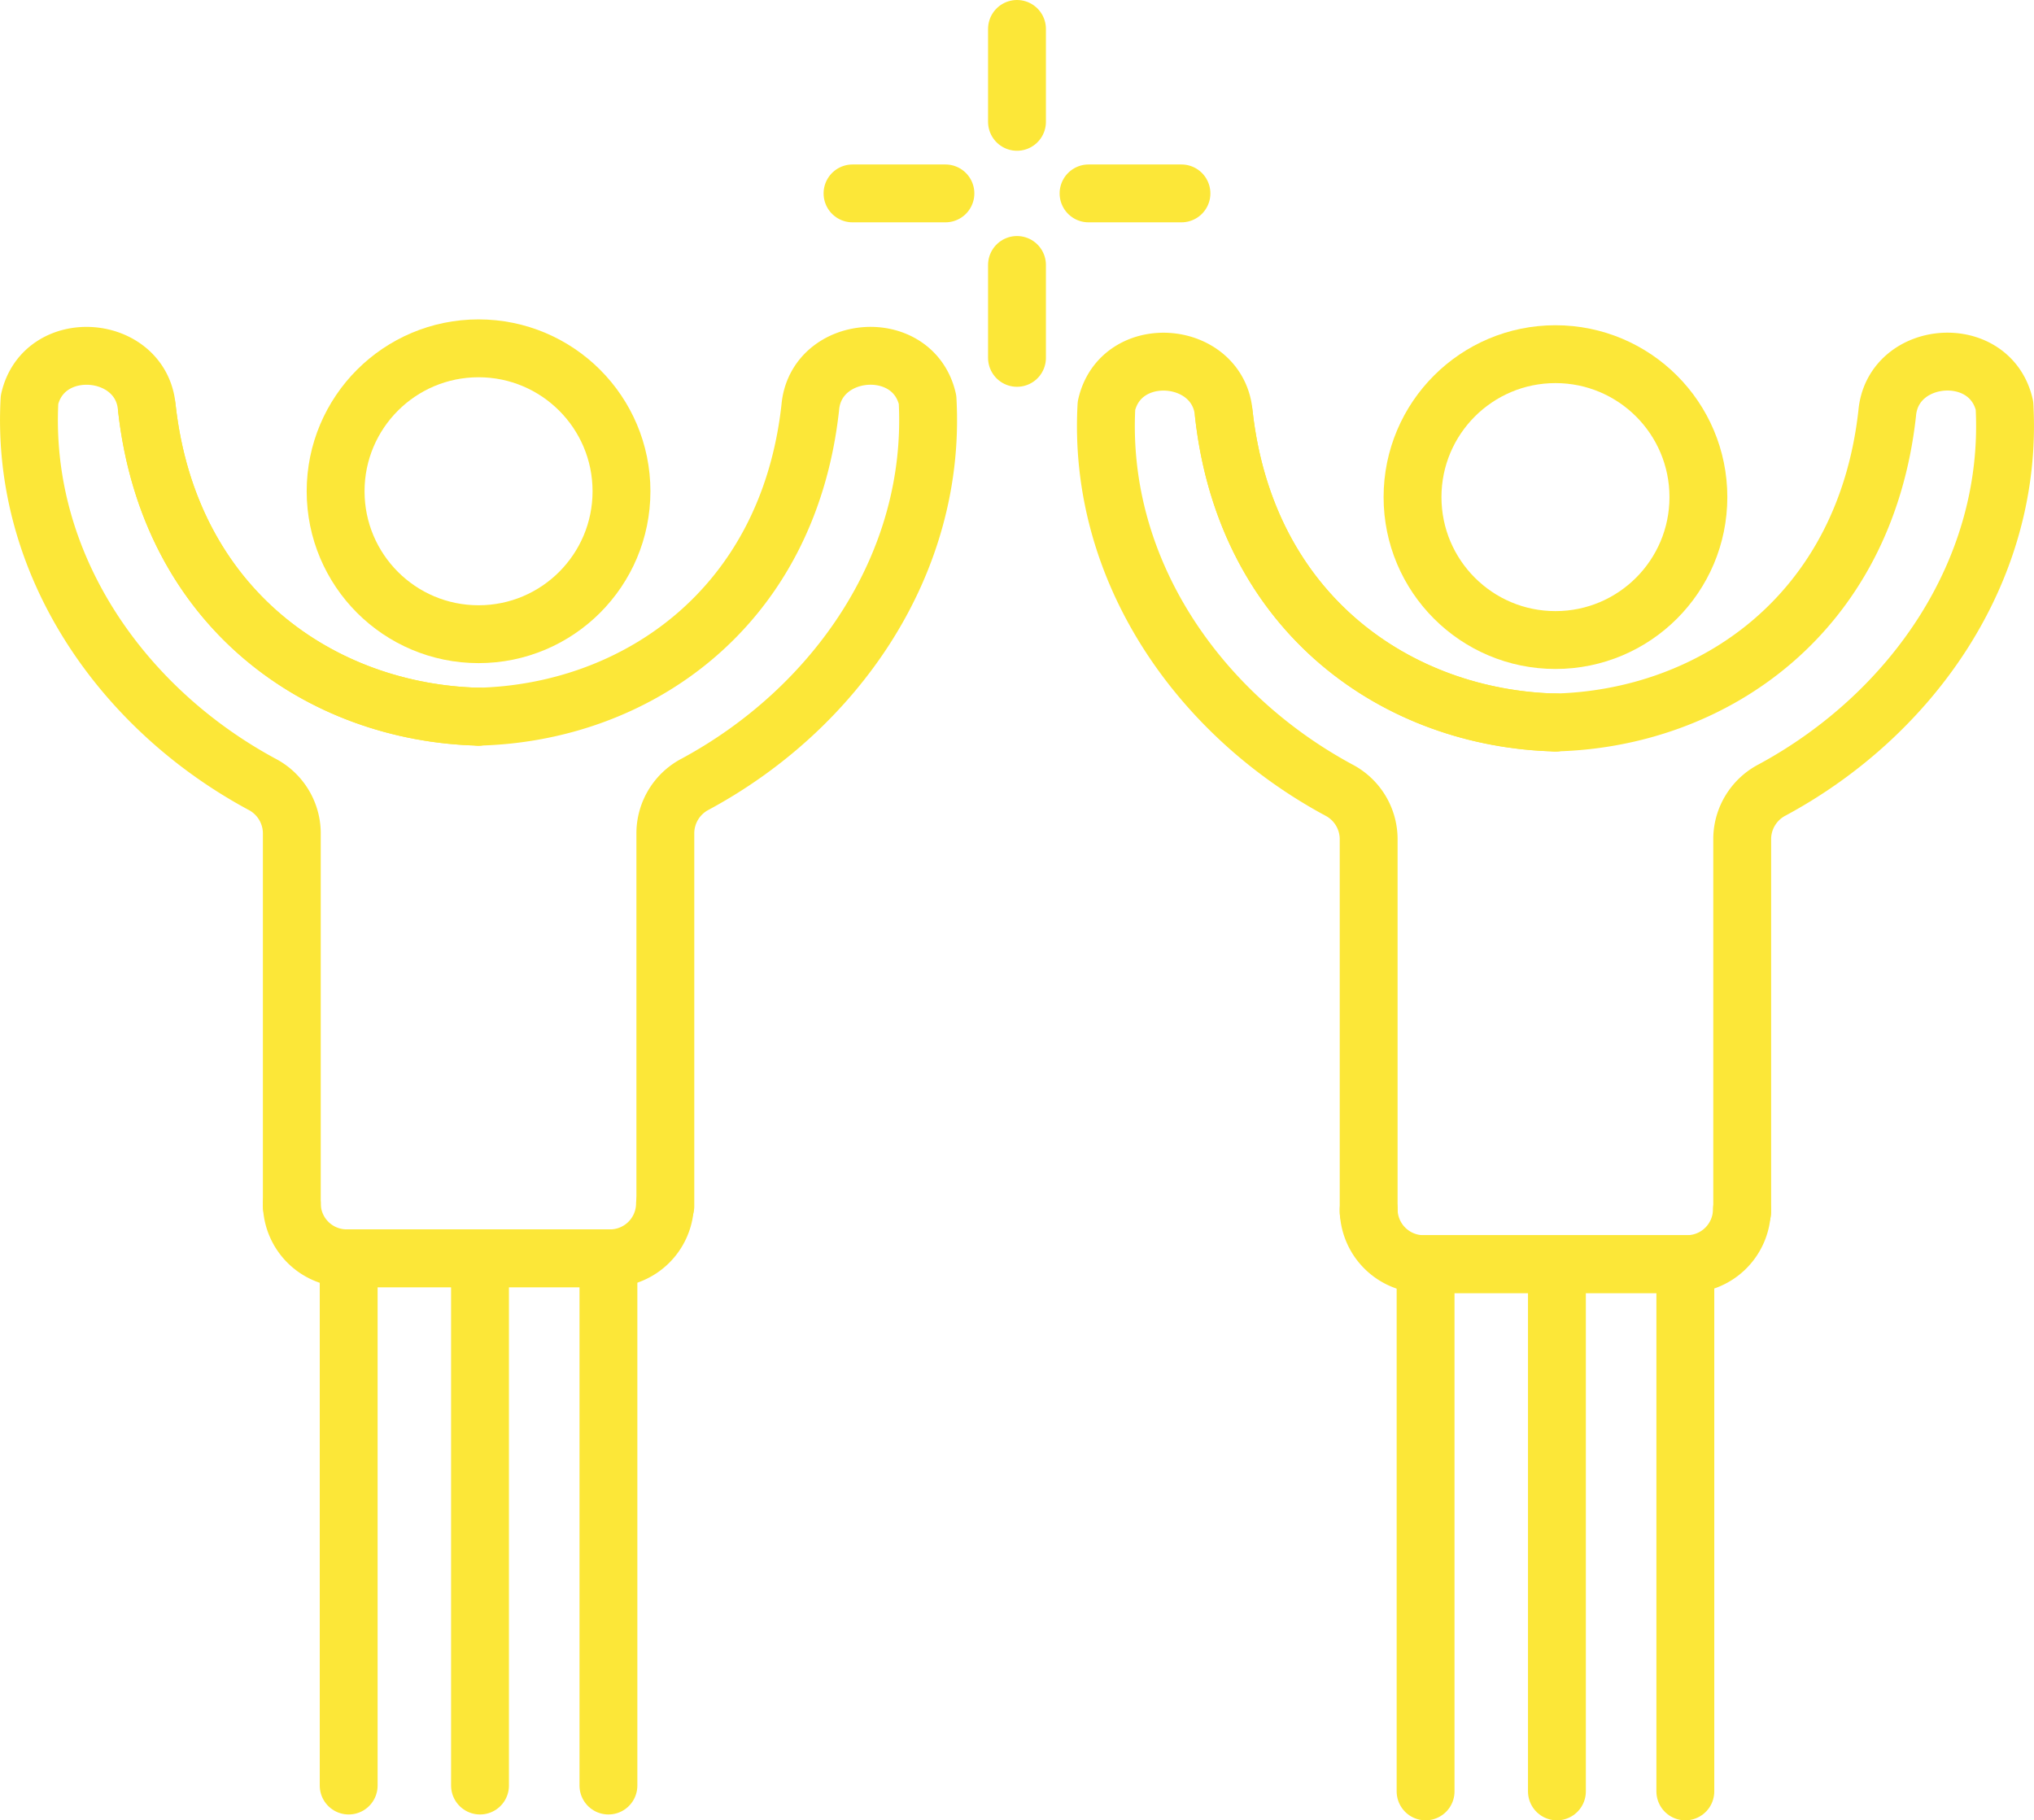 <?xml version="1.0" encoding="UTF-8"?>
<svg xmlns="http://www.w3.org/2000/svg" width="140.609" height="125.839" viewBox="0 0 140.609 125.839">
  <g id="Group_27481" data-name="Group 27481" transform="translate(3889.403 17915.959)">
    <g id="Group_24527" data-name="Group 24527" transform="translate(-3887.401 -17891.879)">
      <g id="Group_5888" data-name="Group 5888">
        <g id="Group_5882" data-name="Group 5882">
          <circle id="Ellipse_689" data-name="Ellipse 689" cx="9.881" cy="9.881" r="9.881" transform="translate(21.199)" fill="none" stroke="#fce738" stroke-miterlimit="10" stroke-width="4"></circle>
          <g id="Group_5878" data-name="Group 5878" transform="translate(22.102 62.97)">
            <line id="Line_1720" data-name="Line 1720" y1="36.385" fill="none" stroke="#fce738" stroke-linecap="round" stroke-linejoin="round" stroke-width="4"></line>
            <line id="Line_1721" data-name="Line 1721" y1="36.385" transform="translate(9.079)" fill="none" stroke="#fce738" stroke-linecap="round" stroke-linejoin="round" stroke-width="4"></line>
            <line id="Line_1722" data-name="Line 1722" y1="36.385" transform="translate(17.956)" fill="none" stroke="#fce738" stroke-linecap="round" stroke-linejoin="round" stroke-width="4"></line>
          </g>
          <g id="Group_5881" data-name="Group 5881" transform="translate(0 0.518)">
            <g id="Group_5880" data-name="Group 5880">
              <g id="Group_5879" data-name="Group 5879" transform="translate(0 0)">
                <path id="Path_32583" data-name="Path 32583" d="M21.292,64.258V38.437A3.839,3.839,0,0,0,19.2,35.085C9.545,29.867,2.529,19.9,3.16,8.511c1-4.391,7.743-3.834,8.109.562C12.822,23.026,23.376,30.158,34.2,30.429" transform="translate(-3.121 -5.483)" fill="none" stroke="#fce738" stroke-linecap="round" stroke-linejoin="round" stroke-width="4"></path>
                <path id="Path_32584" data-name="Path 32584" d="M27.588,27.516c-10.824-.27-21.377-7.4-22.931-21.356" transform="translate(3.491 -2.57)" fill="none" stroke="#fce738" stroke-linecap="round" stroke-linejoin="round" stroke-width="4"></path>
              </g>
              <path id="Path_32585" data-name="Path 32585" d="M8.981,30.429c10.8-.27,21.383-7.4,22.931-21.356.366-4.4,7.112-4.953,8.109-.562.631,11.386-6.385,21.356-16.042,26.574a3.834,3.834,0,0,0-2.084,3.352V64.258" transform="translate(22.098 -5.483)" fill="none" stroke="#fce738" stroke-linecap="round" stroke-linejoin="round" stroke-width="4"></path>
            </g>
            <path id="Path_32586" data-name="Path 32586" d="M6.547,16.538a3.791,3.791,0,0,0,3.686,3.76h18.4" transform="translate(11.624 42.089)" fill="none" stroke="#fce738" stroke-linecap="round" stroke-linejoin="round" stroke-width="4"></path>
            <path id="Path_32587" data-name="Path 32587" d="M7.242,20.3h18.4a3.8,3.8,0,0,0,3.712-3.76" transform="translate(14.615 42.089)" fill="none" stroke="#fce738" stroke-linecap="round" stroke-linejoin="round" stroke-width="4"></path>
          </g>
        </g>
        <g id="Group_5887" data-name="Group 5887" transform="translate(74.447 0.404)">
          <circle id="Ellipse_690" data-name="Ellipse 690" cx="9.881" cy="9.881" r="9.881" transform="translate(21.198)" fill="none" stroke="#fce738" stroke-miterlimit="10" stroke-width="4"></circle>
          <g id="Group_5883" data-name="Group 5883" transform="translate(22.101 62.97)">
            <line id="Line_1723" data-name="Line 1723" y1="36.385" fill="none" stroke="#fce738" stroke-linecap="round" stroke-linejoin="round" stroke-width="4"></line>
            <line id="Line_1724" data-name="Line 1724" y1="36.385" transform="translate(9.079)" fill="none" stroke="#fce738" stroke-linecap="round" stroke-linejoin="round" stroke-width="4"></line>
            <line id="Line_1725" data-name="Line 1725" y1="36.385" transform="translate(17.956)" fill="none" stroke="#fce738" stroke-linecap="round" stroke-linejoin="round" stroke-width="4"></line>
          </g>
          <g id="Group_5886" data-name="Group 5886" transform="translate(0 0.519)">
            <g id="Group_5885" data-name="Group 5885">
              <g id="Group_5884" data-name="Group 5884">
                <path id="Path_32588" data-name="Path 32588" d="M35.324,64.334V38.512A3.834,3.834,0,0,0,33.24,35.16C23.583,29.942,16.567,19.972,17.2,8.591c1-4.4,7.743-3.84,8.109.557C26.855,23.1,37.414,30.234,48.238,30.5" transform="translate(-17.159 -5.559)" fill="none" stroke="#fce738" stroke-linecap="round" stroke-linejoin="round" stroke-width="4"></path>
                <path id="Path_32589" data-name="Path 32589" d="M41.626,27.592c-10.824-.27-21.383-7.4-22.931-21.356" transform="translate(-10.547 -2.647)" fill="none" stroke="#fce738" stroke-linecap="round" stroke-linejoin="round" stroke-width="4"></path>
              </g>
              <path id="Path_32590" data-name="Path 32590" d="M23.019,30.5c10.8-.27,21.377-7.4,22.931-21.356.366-4.4,7.112-4.953,8.109-.557.631,11.381-6.385,21.351-16.042,26.569a3.839,3.839,0,0,0-2.089,3.352V64.334" transform="translate(8.06 -5.559)" fill="none" stroke="#fce738" stroke-linecap="round" stroke-linejoin="round" stroke-width="4"></path>
            </g>
            <path id="Path_32591" data-name="Path 32591" d="M20.584,16.614a3.8,3.8,0,0,0,3.691,3.76h18.4" transform="translate(-2.418 42.012)" fill="none" stroke="#fce738" stroke-linecap="round" stroke-linejoin="round" stroke-width="4"></path>
            <path id="Path_32592" data-name="Path 32592" d="M21.28,20.374h18.4a3.8,3.8,0,0,0,3.712-3.76" transform="translate(0.577 42.012)" fill="none" stroke="#fce738" stroke-linecap="round" stroke-linejoin="round" stroke-width="4"></path>
          </g>
        </g>
      </g>
    </g>
    <g id="Group_24528" data-name="Group 24528" transform="translate(-3830.469 -17913.959)">
      <g id="Group_5890" data-name="Group 5890" transform="translate(11.37)">
        <line id="Line_1726" data-name="Line 1726" y2="6.422" fill="none" stroke="#fce738" stroke-linecap="round" stroke-linejoin="round" stroke-width="4"></line>
        <line id="Line_1727" data-name="Line 1727" y2="6.422" transform="translate(0 16.317)" fill="none" stroke="#fce738" stroke-linecap="round" stroke-linejoin="round" stroke-width="4"></line>
      </g>
      <g id="Group_5891" data-name="Group 5891" transform="translate(0 11.37)">
        <line id="Line_1728" data-name="Line 1728" x2="6.422" fill="none" stroke="#fce738" stroke-linecap="round" stroke-linejoin="round" stroke-width="4"></line>
        <line id="Line_1729" data-name="Line 1729" x2="6.422" transform="translate(16.317)" fill="none" stroke="#fce738" stroke-linecap="round" stroke-linejoin="round" stroke-width="4"></line>
      </g>
    </g>
  </g>
</svg>
